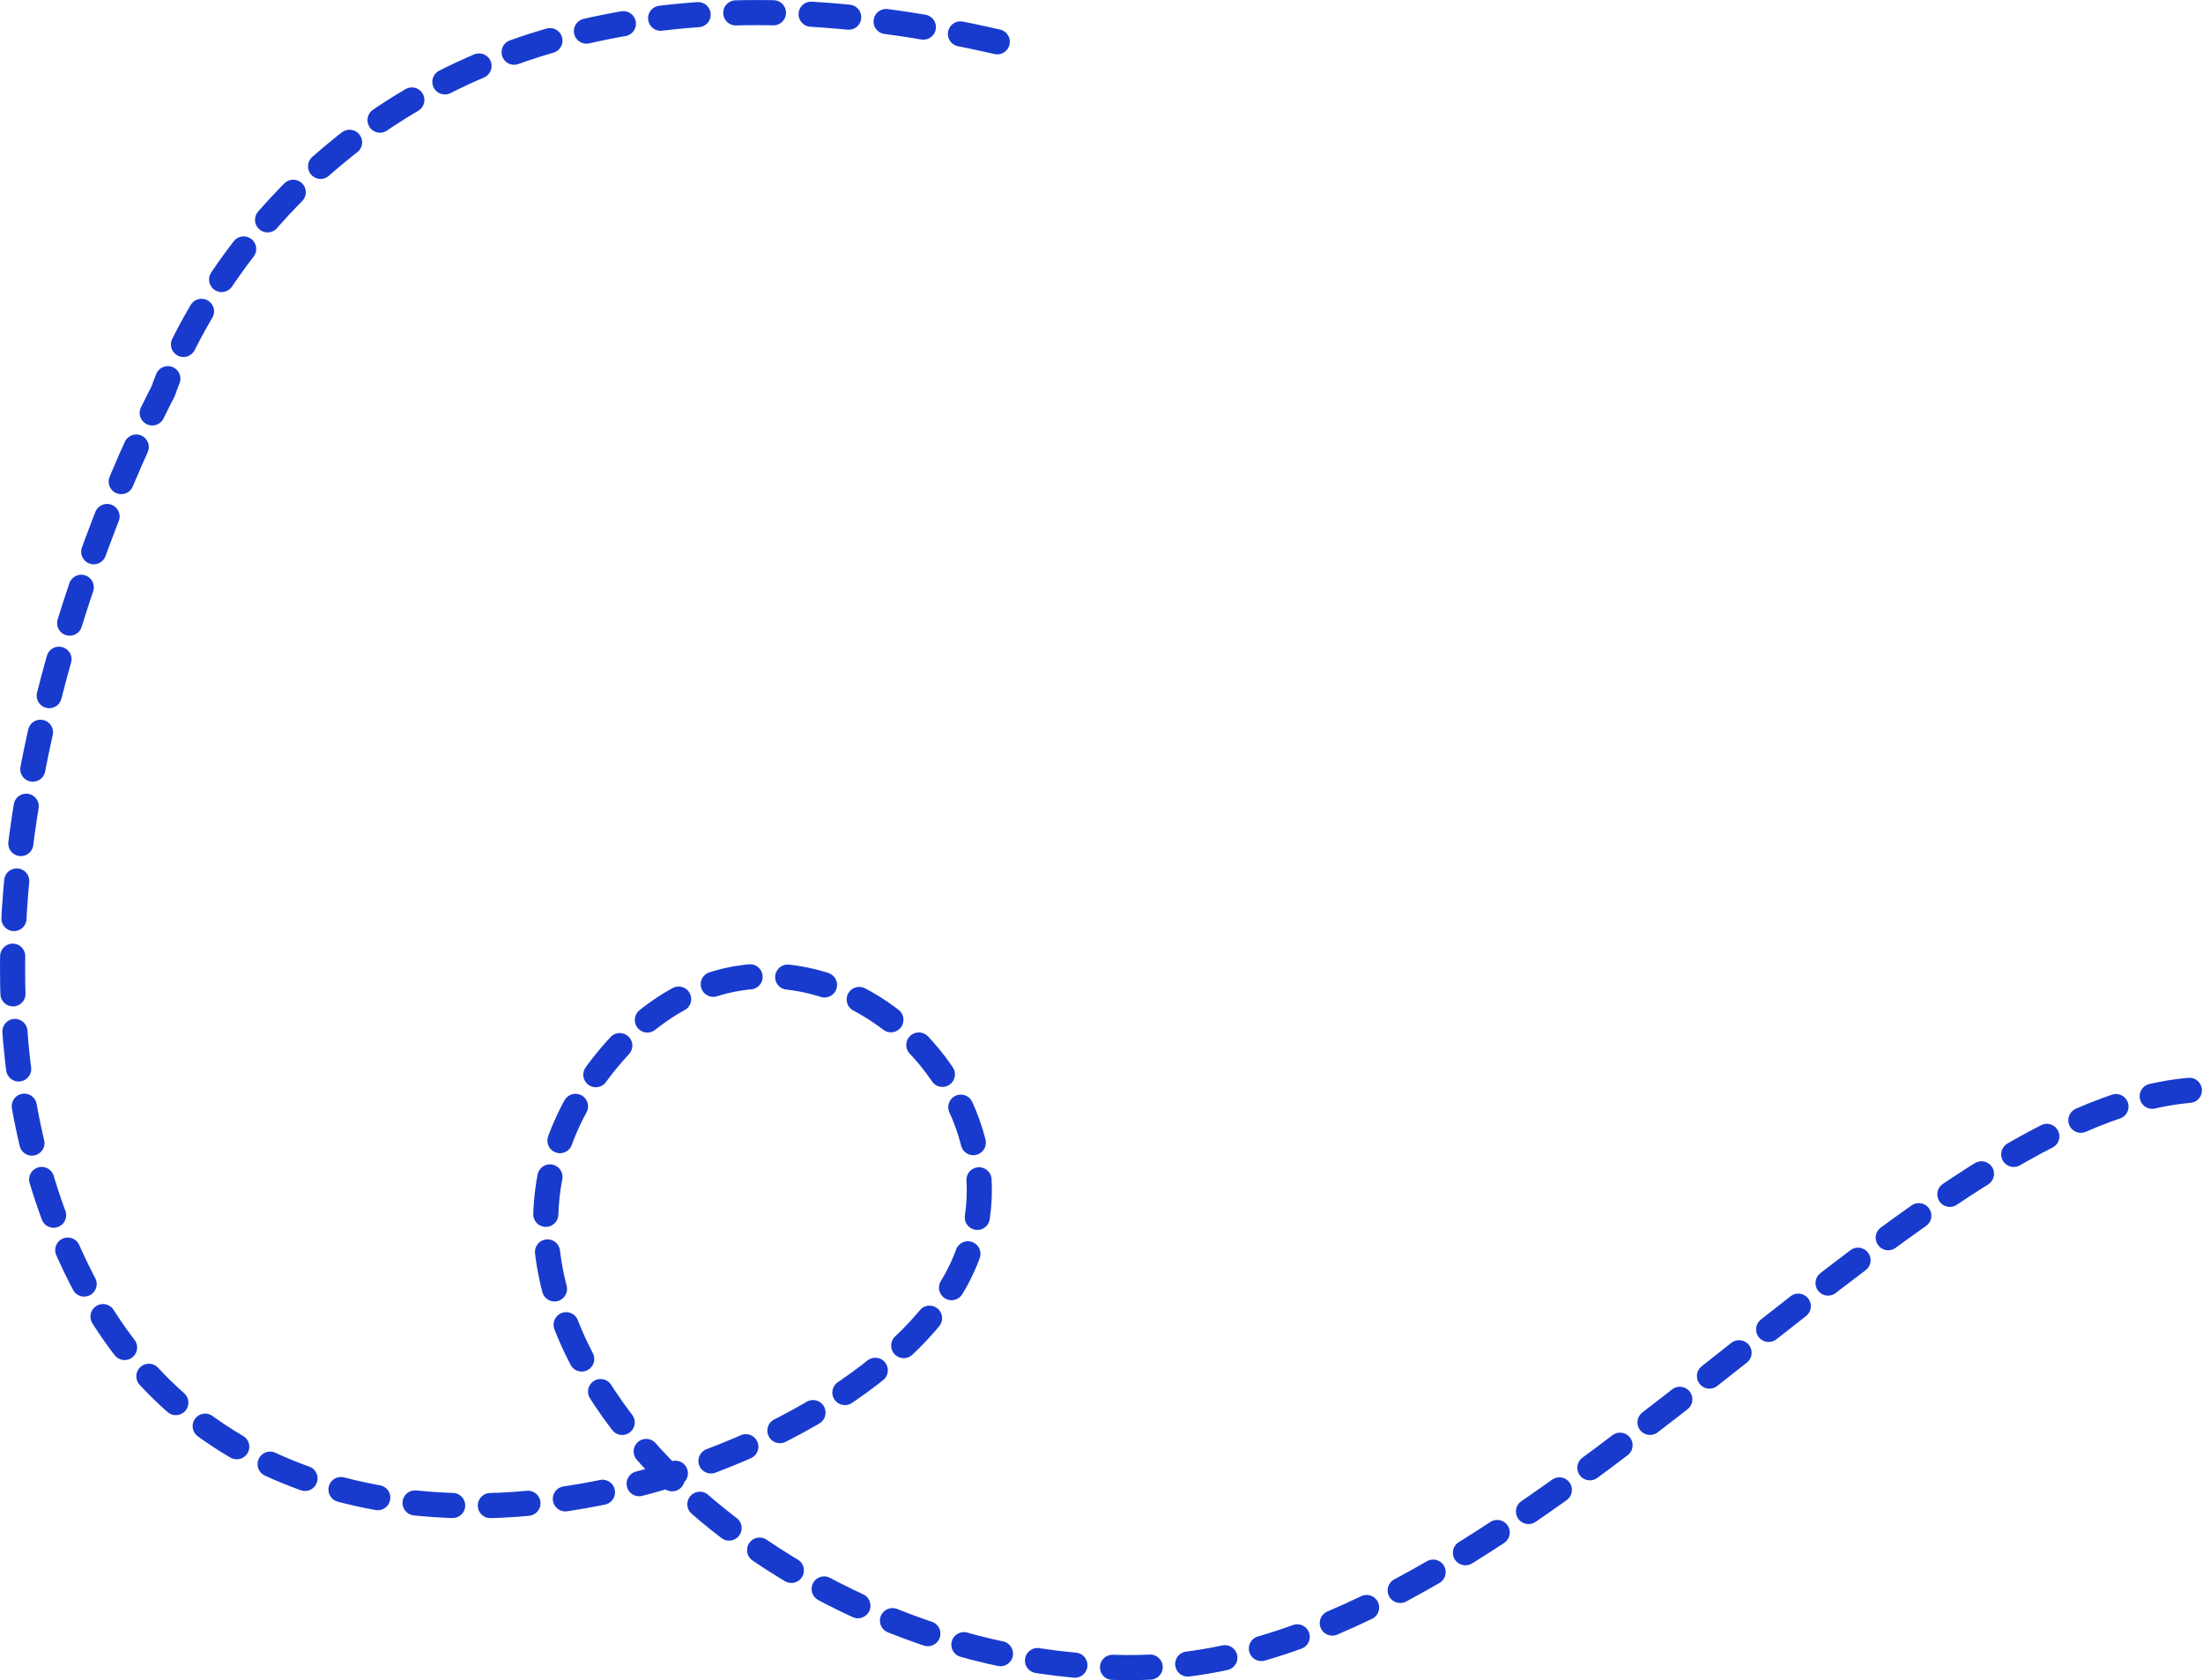 <svg xmlns="http://www.w3.org/2000/svg" width="876.93" height="669.004" viewBox="0 0 876.93 669.004"><path id="Trac&#xE9;_69" data-name="Trac&#xE9; 69" d="M-920,1776.347c-113.788,10.048-264,220.774-409.636,229.465s-297-130.788-227.028-232.42,190.867.368,144.785,80.1-267.06,150.559-346.121,0,31.4-355.4,31.4-355.4,66.912-204.774,340.737-137.169" transform="translate(1791.509 -1342.214)" fill="none" stroke="#183bce" stroke-linecap="round" stroke-linejoin="round" stroke-width="10" stroke-dasharray="15"></path></svg>